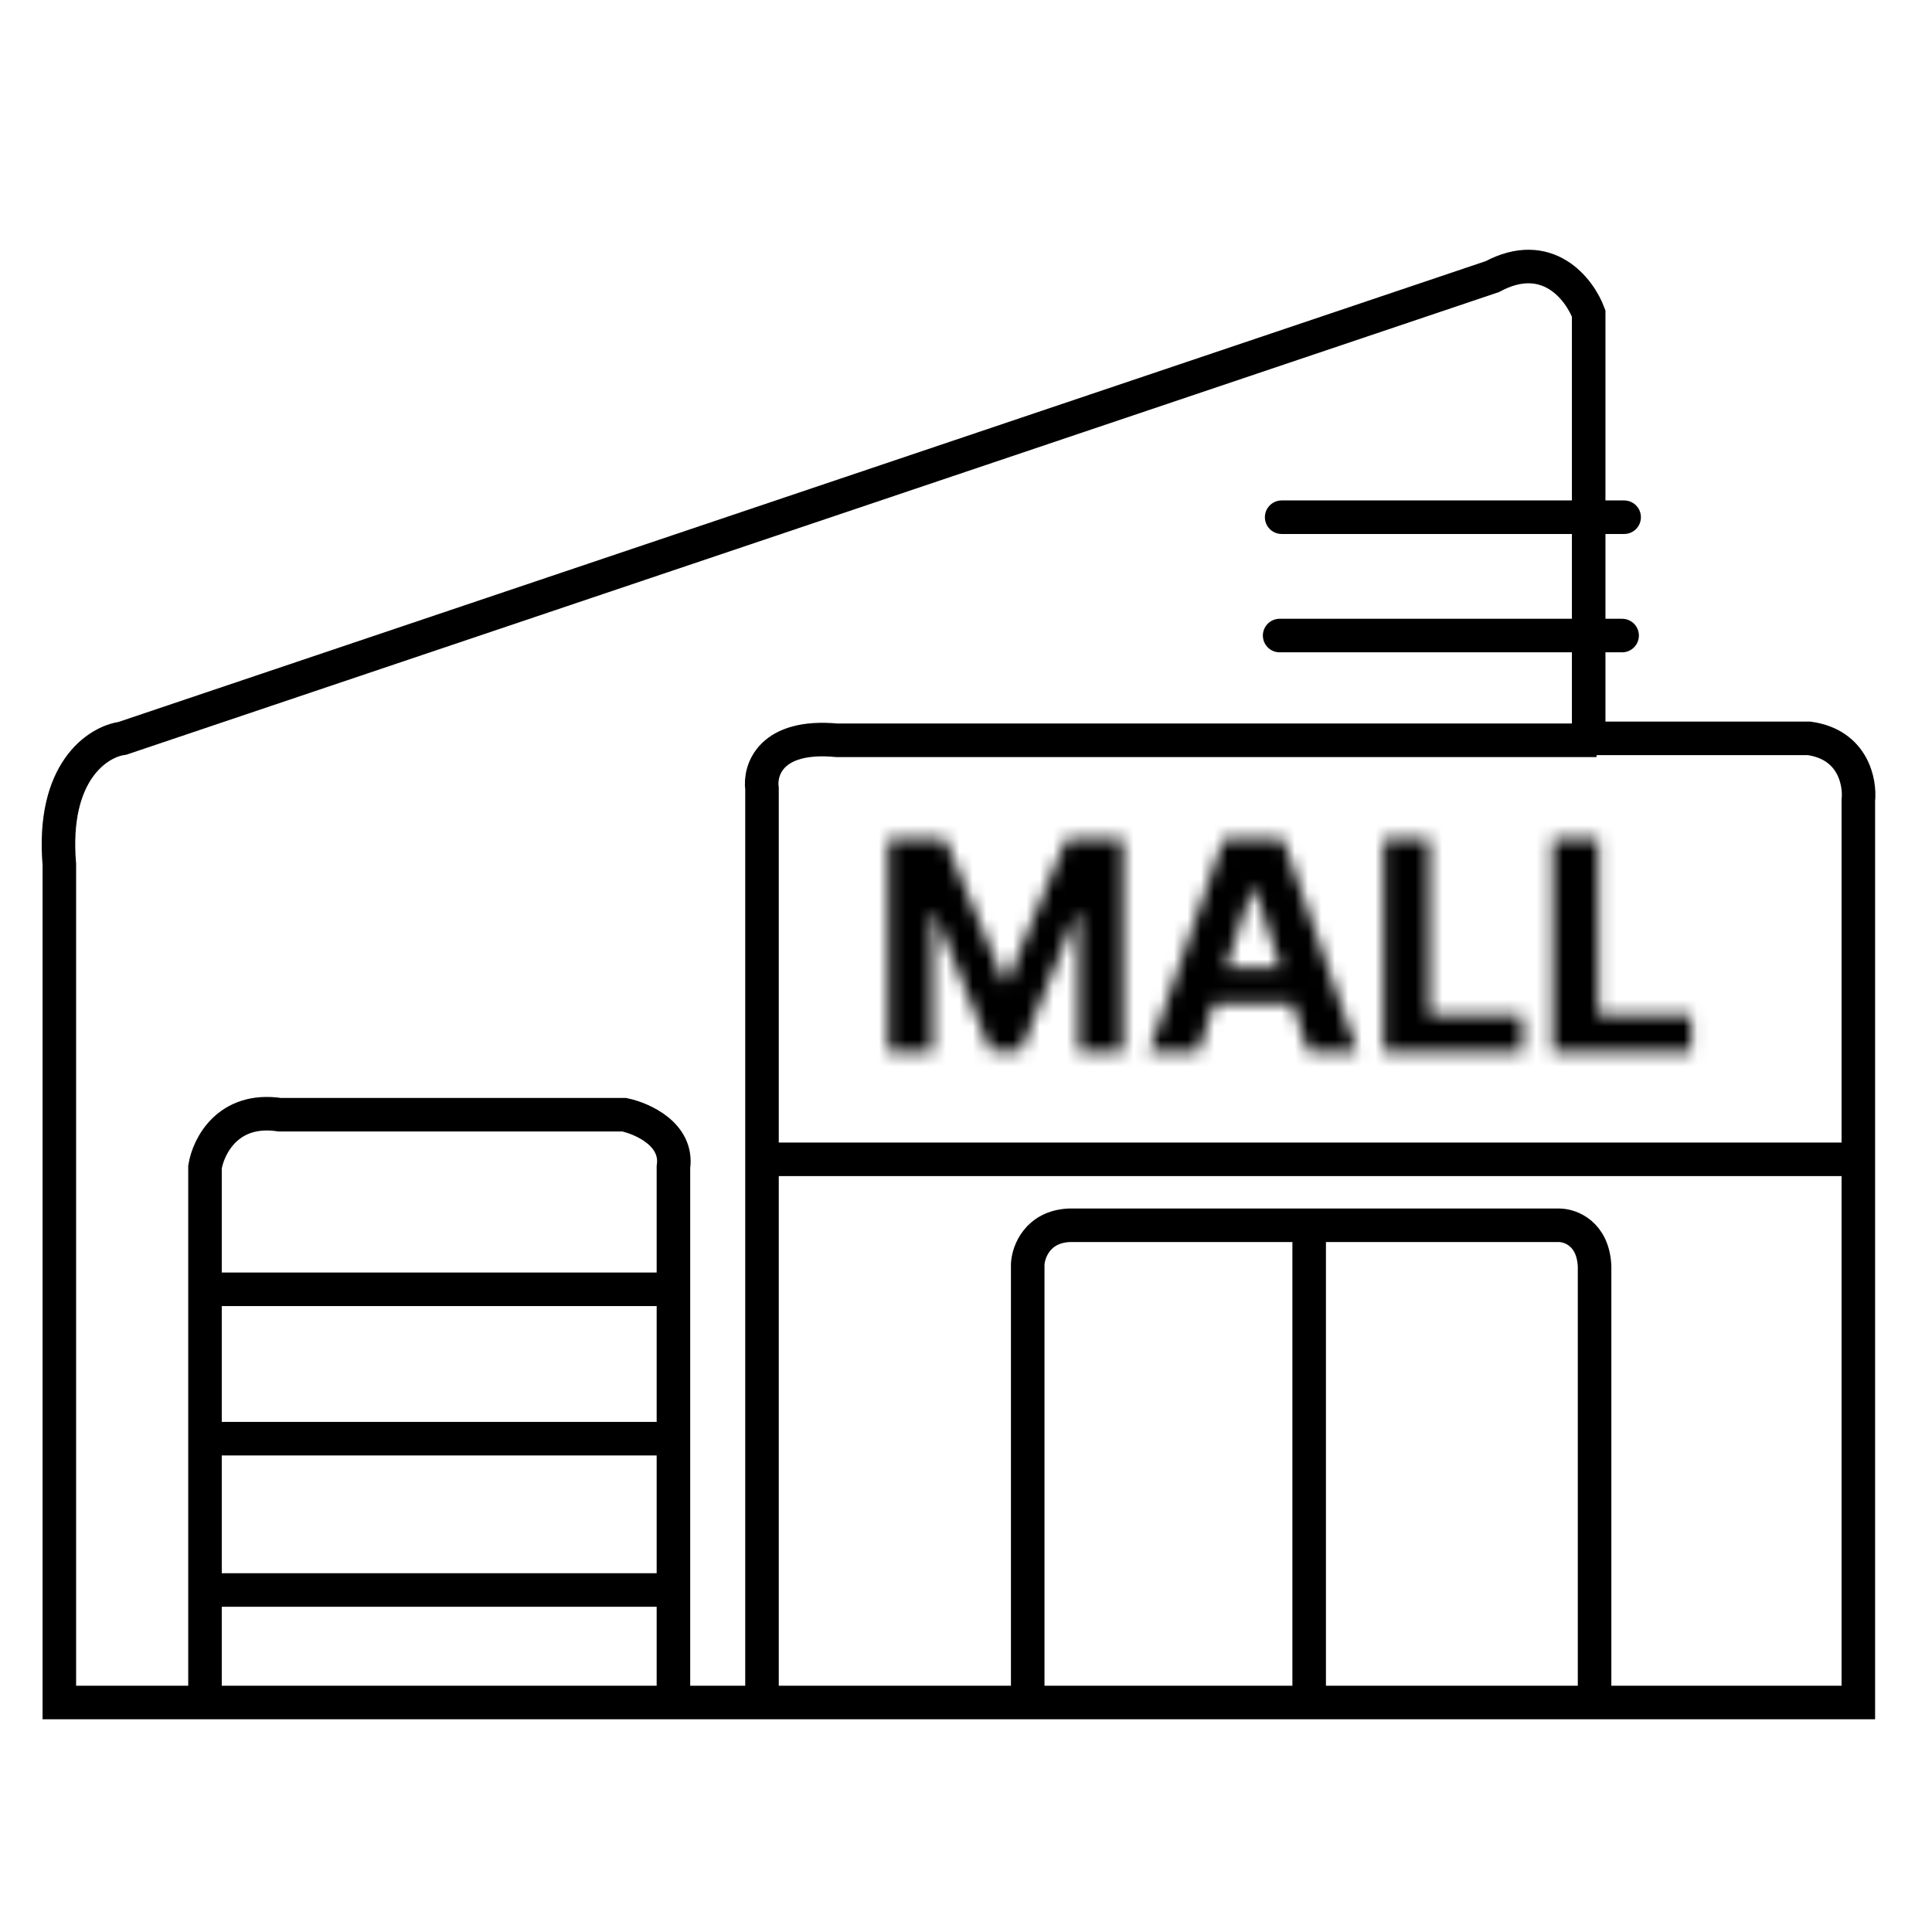 <svg width="144" height="144" viewBox="0 0 144 144" fill="none" xmlns="http://www.w3.org/2000/svg">
<g clip-path="url(#clip0_507_53)">
<mask id="mask0_507_53" style="mask-type:luminance" maskUnits="userSpaceOnUse" x="2" y="-8" width="139" height="137">
<path d="M141 -8H2V129H141V-8Z" fill="white" style="fill:white;fill-opacity:1;"/>
</mask>
<g mask="url(#mask0_507_53)">
<path d="M15.279 126.895H4.423V64.432C3.837 57.491 7.309 55.274 9.118 55.033L111.222 20.62C115.331 18.423 117.726 21.536 118.411 23.368V55.033H134.842C138.128 55.496 138.656 58.31 138.509 59.66V104.917V126.895H50.194M15.279 126.895V86.987C15.524 85.445 16.981 82.505 20.854 83.084H46.527C47.896 83.373 50.547 84.559 50.194 86.987V126.895M15.279 126.895H50.194" stroke="black" style="stroke:black;stroke-opacity:1;" stroke-width="2.5"/>
<path d="M121.054 38.55H95.527" stroke="black" style="stroke:black;stroke-opacity:1;" stroke-width="2.5" stroke-linecap="round"/>
<path d="M120.903 47.37H95.377" stroke="black" style="stroke:black;stroke-opacity:1;" stroke-width="2.5" stroke-linecap="round"/>
<path d="M15.281 96.097H50.343" stroke="black" style="stroke:black;stroke-opacity:1;" stroke-width="2.5"/>
<path d="M15.281 107.23H50.343" stroke="black" style="stroke:black;stroke-opacity:1;" stroke-width="2.5"/>
<path d="M15.281 118.509H50.343" stroke="black" style="stroke:black;stroke-opacity:1;" stroke-width="2.5"/>
<path d="M76.6 126.895V94.217C76.648 93.302 77.333 91.441 79.68 91.326H116.209C117.04 91.326 118.732 91.933 118.85 94.361V126.895" stroke="black" style="stroke:black;stroke-opacity:1;" stroke-width="2.5"/>
<path d="M97.578 91.469V127.473" stroke="black" style="stroke:black;stroke-opacity:1;" stroke-width="2.5"/>
<path d="M56.795 126.894V58.792C56.599 57.394 57.441 54.715 62.37 55.177H118.997" stroke="black" style="stroke:black;stroke-opacity:1;" stroke-width="2.5"/>
<path d="M56.799 86.409H138.512" stroke="black" style="stroke:black;stroke-opacity:1;" stroke-width="2.5"/>
<mask id="mask1_507_53" style="mask-type:luminance" maskUnits="userSpaceOnUse" x="66" y="62" width="61" height="17">
<path d="M66.201 62.505H70.411L74.858 73.197H75.047L79.494 62.505H83.704V78.419H80.392V68.061H80.258L76.08 78.341H73.825L69.646 68.022H69.513V78.419H66.201V62.505ZM89.299 78.419H85.641L91.215 62.505H95.614L101.181 78.419H97.522L93.478 66.141H93.352L89.299 78.419ZM89.071 72.164H97.712V74.79H89.071V72.164ZM103.124 78.419V62.505H106.538V75.645H113.46V78.419H103.124ZM115.721 78.419V62.505H119.134V75.645H126.057V78.419H115.721Z" fill="white" style="fill:white;fill-opacity:1;"/>
</mask>
<g mask="url(#mask1_507_53)">
<path d="M66.203 62.505V58.699H62.342V62.505H66.203ZM70.413 62.505L73.986 61.062L73.003 58.699H70.413V62.505ZM74.859 73.197L71.287 74.64L72.269 77.003H74.859V73.197ZM75.049 73.197V77.003H77.639L78.621 74.64L75.049 73.197ZM79.495 62.505V58.699H76.905L75.923 61.062L79.495 62.505ZM83.705 62.505H87.567V58.699H83.705V62.505ZM83.705 78.419V82.225H87.567V78.419H83.705ZM80.394 78.419H76.533V82.225H80.394V78.419ZM80.394 68.061H84.255V64.255H80.394V68.061ZM80.26 68.061V64.255H77.647L76.676 66.646L80.26 68.061ZM76.082 78.341V82.147H78.694L79.666 79.757L76.082 78.341ZM73.827 78.341L70.241 79.752L71.21 82.147H73.827V78.341ZM69.648 68.022L73.234 66.611L72.264 64.216H69.648V68.022ZM69.514 68.022V64.216H65.653V68.022H69.514ZM69.514 78.419V82.225H73.375V78.419H69.514ZM66.203 78.419H62.342V82.225H66.203V78.419ZM66.203 66.311H70.413V58.699H66.203V66.311ZM66.84 63.948L71.287 74.64L78.432 71.754L73.986 61.062L66.84 63.948ZM74.859 77.003H75.049V69.392H74.859V77.003ZM78.621 74.64L83.068 63.948L75.923 61.062L71.476 71.754L78.621 74.64ZM79.495 66.311H83.705V58.699H79.495V66.311ZM79.844 62.505V78.419H87.567V62.505H79.844ZM83.705 74.613H80.394V82.225H83.705V74.613ZM84.255 78.419V68.061H76.533V78.419H84.255ZM80.394 64.255H80.26V71.866H80.394V64.255ZM76.676 66.646L72.497 76.926L79.666 79.757L83.844 69.476L76.676 66.646ZM76.082 74.536H73.827V82.147H76.082V74.536ZM77.413 76.931L73.234 66.611L66.062 69.433L70.241 79.752L77.413 76.931ZM69.648 64.216H69.514V71.828H69.648V64.216ZM65.653 68.022V78.419H73.375V68.022H65.653ZM69.514 74.613H66.203V82.225H69.514V74.613ZM70.064 78.419V62.505H62.342V78.419H70.064ZM89.301 78.419V82.225H92.105L92.973 79.596L89.301 78.419ZM85.643 78.419L81.993 77.177L80.225 82.225H85.643V78.419ZM91.217 62.505V58.699H88.465L87.567 61.263L91.217 62.505ZM95.616 62.505L99.266 61.265L98.369 58.699H95.616V62.505ZM101.183 78.419V82.225H106.598L104.832 77.179L101.183 78.419ZM97.524 78.419L93.852 79.594L94.718 82.225H97.524V78.419ZM93.48 66.141L97.152 64.966L96.285 62.336H93.48V66.141ZM93.353 66.141V62.336H90.549L89.682 64.964L93.353 66.141ZM89.073 72.164V68.358H85.211V72.164H89.073ZM97.713 72.164H101.574V68.358H97.713V72.164ZM97.713 74.79V78.596H101.574V74.79H97.713ZM89.073 74.79H85.211V78.596H89.073V74.79ZM89.301 74.613H85.643V82.225H89.301V74.613ZM89.293 79.661L94.867 63.747L87.567 61.263L81.993 77.177L89.293 79.661ZM91.217 66.311H95.616V58.699H91.217V66.311ZM91.966 63.745L97.532 79.659L104.832 77.179L99.266 61.265L91.966 63.745ZM101.183 74.613H97.524V82.225H101.183V74.613ZM101.196 77.244L97.152 64.966L89.807 67.317L93.852 79.594L101.196 77.244ZM93.48 62.336H93.353V69.947H93.48V62.336ZM89.682 64.964L85.629 77.242L92.973 79.596L97.025 67.319L89.682 64.964ZM89.073 75.969H97.713V68.358H89.073V75.969ZM93.852 72.164V74.79H101.574V72.164H93.852ZM97.713 70.985H89.073V78.596H97.713V70.985ZM92.934 74.79V72.164H85.211V74.79H92.934ZM103.126 78.419H99.264V82.225H103.126V78.419ZM103.126 62.505V58.699H99.264V62.505H103.126ZM106.54 62.505H110.401V58.699H106.54V62.505ZM106.54 75.645H102.679V79.451H106.54V75.645ZM113.462 75.645H117.323V71.839H113.462V75.645ZM113.462 78.419V82.225H117.323V78.419H113.462ZM106.987 78.419V62.505H99.264V78.419H106.987ZM103.126 66.311H106.54V58.699H103.126V66.311ZM102.679 62.505V75.645H110.401V62.505H102.679ZM106.54 79.451H113.462V71.839H106.54V79.451ZM109.601 75.645V78.419H117.323V75.645H109.601ZM113.462 74.613H103.126V82.225H113.462V74.613ZM115.723 78.419H111.861V82.225H115.723V78.419ZM115.723 62.505V58.699H111.861V62.505H115.723ZM119.136 62.505H122.997V58.699H119.136V62.505ZM119.136 75.645H115.275V79.451H119.136V75.645ZM126.059 75.645H129.92V71.839H126.059V75.645ZM126.059 78.419V82.225H129.92V78.419H126.059ZM119.584 78.419V62.505H111.861V78.419H119.584ZM115.723 66.311H119.136V58.699H115.723V66.311ZM115.275 62.505V75.645H122.997V62.505H115.275ZM119.136 79.451H126.059V71.839H119.136V79.451ZM122.198 75.645V78.419H129.92V75.645H122.198ZM126.059 74.613H115.723V82.225H126.059V74.613Z" fill="black" style="fill:black;fill-opacity:1;"/>
</g>
</g>
</g>
<defs>
<clipPath id="clip0_507_53">
<rect width="144" height="144" fill="white" style="fill:white;fill-opacity:1;"/>
</clipPath>
</defs>
</svg>
